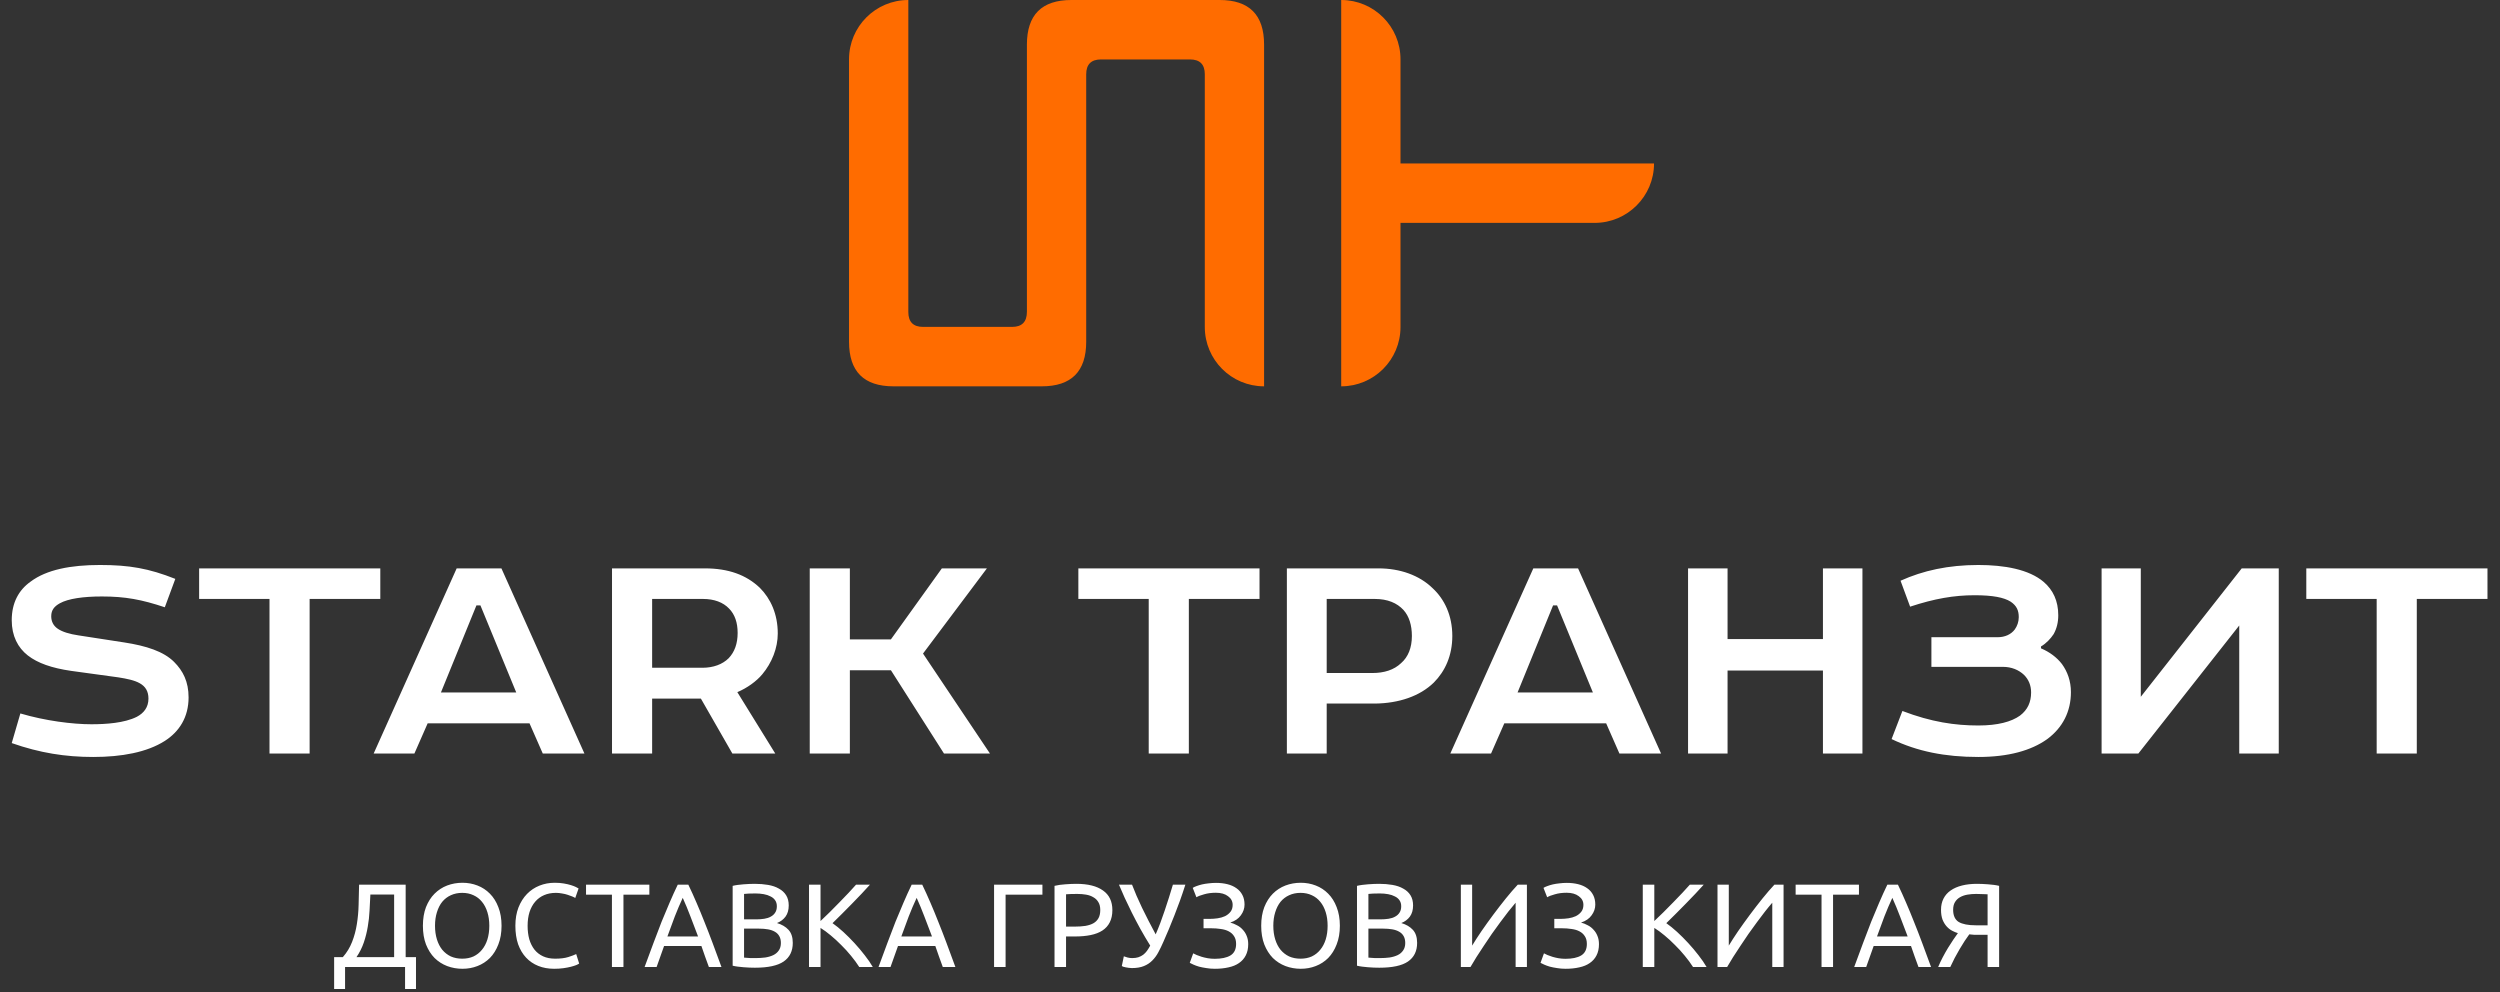 <?xml version="1.0" encoding="UTF-8"?> <svg xmlns="http://www.w3.org/2000/svg" width="199" height="79" viewBox="0 0 199 79" fill="none"><rect x="0" y="0" width="199" height="79" fill="#333333" stroke="none"/><path d="M0.934 49.371C0.934 47.971 1.499 46.963 2.432 46.3C3.71 45.342 5.626 44.973 7.96 44.973C10.294 44.973 11.842 45.243 13.955 46.079L13.119 48.339C11.277 47.725 9.975 47.479 8.108 47.479C6.633 47.479 5.43 47.651 4.766 48.02C4.324 48.265 4.078 48.56 4.078 49.052C4.078 49.469 4.25 49.789 4.545 50.01C4.938 50.305 5.577 50.477 6.24 50.575L9.901 51.14C11.645 51.41 13.021 51.852 13.857 52.688C14.569 53.4 15.011 54.26 15.011 55.513C15.011 57.085 14.274 58.24 13.119 58.977C11.694 59.886 9.68 60.255 7.42 60.255C5.208 60.255 3.169 59.935 0.934 59.149L1.621 56.791C3.612 57.38 5.774 57.651 7.272 57.651C8.451 57.651 9.901 57.552 10.884 57.061C11.449 56.766 11.817 56.299 11.817 55.611C11.817 54.407 10.81 54.137 9.41 53.916L5.651 53.4C4.127 53.179 2.997 52.786 2.211 52.172C1.425 51.558 0.934 50.624 0.934 49.371ZM15.851 47.676V45.243H30.272V47.676H24.646V59.984H21.452V47.676H15.851ZM36.351 45.243H39.913L46.522 59.984H43.206L42.149 57.577H34.042L32.985 59.984H29.742L36.351 45.243ZM37.923 48.192L35.098 55.12H41.093L38.243 48.192H37.923ZM48.716 45.243H56.111C57.979 45.243 59.404 45.76 60.484 46.791C61.344 47.651 61.91 48.88 61.91 50.427C61.91 51.582 61.443 52.761 60.681 53.67C60.214 54.236 59.453 54.776 58.691 55.095L61.713 59.984H58.298L55.792 55.611H51.91V59.984H48.716V45.243ZM58.716 50.378C58.716 49.568 58.495 48.904 58.028 48.437C57.561 47.946 56.848 47.676 55.964 47.676H51.91V53.154H55.915C56.775 53.154 57.512 52.884 58.003 52.393C58.47 51.901 58.716 51.238 58.716 50.378ZM64.455 45.243H67.649V50.894H70.917L74.971 45.243H78.558L73.472 52.024L78.803 59.984H75.143L70.917 53.351H67.649V59.984H64.455V45.243ZM85.837 47.676V45.243H100.258V47.676H94.632V59.984H91.438V47.676H85.837ZM109.462 56.004H105.605V59.984H102.435V45.243H109.732C111.427 45.243 112.975 45.784 114.032 46.816C114.99 47.7 115.604 49.002 115.604 50.624C115.604 52.172 115.039 53.425 114.13 54.334C113.024 55.415 111.354 55.98 109.462 56.004ZM112.386 50.624C112.386 49.764 112.164 49.052 111.722 48.56C111.206 47.995 110.445 47.676 109.437 47.676H105.605V53.572H109.241C110.174 53.572 110.961 53.327 111.526 52.786C112.091 52.295 112.386 51.558 112.386 50.624ZM122.052 45.243H125.614L132.223 59.984H128.907L127.85 57.577H119.743L118.686 59.984H115.443L122.052 45.243ZM123.624 48.192L120.799 55.12H126.794L123.944 48.192H123.624ZM145.106 45.243H148.25V59.984H145.106V53.376H137.514V59.984H134.369V45.243H137.514V50.87H145.106V45.243ZM157.475 57.749C159.022 57.749 160.103 57.454 160.791 56.963C161.406 56.496 161.676 55.882 161.676 55.12C161.676 54.555 161.479 54.088 161.111 53.72C160.693 53.327 160.128 53.081 159.416 53.081H153.74V50.722H159.022C159.588 50.722 160.079 50.501 160.374 50.108C160.57 49.838 160.693 49.494 160.693 49.125C160.693 48.585 160.521 48.216 160.054 47.897C159.514 47.553 158.605 47.381 157.18 47.381C155.534 47.381 153.986 47.651 152.045 48.29L151.283 46.226C153.077 45.416 155.092 44.973 157.475 44.973C159.538 44.973 161.504 45.317 162.683 46.325C163.42 46.963 163.838 47.823 163.838 48.978C163.838 49.543 163.715 50.034 163.469 50.477C163.224 50.845 162.88 51.214 162.462 51.459V51.607C163.15 51.901 163.715 52.319 164.133 52.86C164.575 53.474 164.845 54.211 164.845 55.095C164.845 56.619 164.206 57.921 162.929 58.854C161.676 59.739 159.882 60.255 157.475 60.255C154.821 60.255 152.61 59.812 150.571 58.83L151.431 56.594C153.74 57.478 155.632 57.749 157.475 57.749ZM170.407 45.243V55.464L178.441 45.243H181.389V59.984H178.244V49.789L170.211 59.984H167.287V45.243H170.407ZM183.582 47.676V45.243H198.003V47.676H192.377V59.984H189.183V47.676H183.582Z" fill="white"></path><path d="M27.467 76.974V78.723H26.597V76.189H27.288C27.609 75.823 27.855 75.419 28.025 74.978C28.202 74.53 28.328 74.061 28.404 73.569C28.485 73.071 28.533 72.557 28.545 72.027C28.564 71.498 28.577 70.962 28.583 70.419H32.291V76.189H33.113V78.723H32.243V76.974H27.467ZM29.482 71.204C29.463 71.621 29.441 72.046 29.416 72.481C29.396 72.91 29.349 73.339 29.274 73.767C29.204 74.19 29.1 74.606 28.962 75.016C28.823 75.426 28.627 75.817 28.375 76.189H31.373V71.204H29.482ZM33.663 73.692C33.663 73.131 33.745 72.636 33.908 72.207C34.079 71.778 34.306 71.422 34.59 71.138C34.88 70.848 35.214 70.631 35.592 70.486C35.977 70.341 36.383 70.268 36.812 70.268C37.234 70.268 37.632 70.341 38.004 70.486C38.382 70.631 38.713 70.848 38.997 71.138C39.28 71.422 39.504 71.778 39.668 72.207C39.838 72.636 39.923 73.131 39.923 73.692C39.923 74.253 39.838 74.748 39.668 75.177C39.504 75.605 39.28 75.965 38.997 76.255C38.713 76.538 38.382 76.753 38.004 76.898C37.632 77.043 37.234 77.115 36.812 77.115C36.383 77.115 35.977 77.043 35.592 76.898C35.214 76.753 34.88 76.538 34.59 76.255C34.306 75.965 34.079 75.605 33.908 75.177C33.745 74.748 33.663 74.253 33.663 73.692ZM34.627 73.692C34.627 74.089 34.678 74.451 34.779 74.779C34.88 75.101 35.021 75.375 35.204 75.602C35.393 75.829 35.62 76.006 35.885 76.132C36.156 76.252 36.459 76.311 36.793 76.311C37.127 76.311 37.427 76.252 37.691 76.132C37.956 76.006 38.18 75.829 38.363 75.602C38.552 75.375 38.697 75.101 38.798 74.779C38.899 74.451 38.949 74.089 38.949 73.692C38.949 73.294 38.899 72.935 38.798 72.614C38.697 72.286 38.552 72.008 38.363 71.781C38.18 71.554 37.956 71.381 37.691 71.261C37.427 71.135 37.127 71.072 36.793 71.072C36.459 71.072 36.156 71.135 35.885 71.261C35.62 71.381 35.393 71.554 35.204 71.781C35.021 72.008 34.88 72.286 34.779 72.614C34.678 72.935 34.627 73.294 34.627 73.692ZM44.107 77.115C43.647 77.115 43.227 77.04 42.849 76.888C42.471 76.737 42.146 76.516 41.875 76.226C41.604 75.936 41.392 75.58 41.241 75.158C41.096 74.729 41.024 74.24 41.024 73.692C41.024 73.143 41.106 72.658 41.27 72.235C41.44 71.807 41.667 71.447 41.95 71.157C42.234 70.867 42.565 70.646 42.944 70.495C43.322 70.344 43.725 70.268 44.154 70.268C44.425 70.268 44.668 70.287 44.882 70.325C45.103 70.363 45.292 70.407 45.45 70.457C45.614 70.508 45.746 70.558 45.847 70.609C45.948 70.659 46.017 70.697 46.055 70.722L45.79 71.479C45.733 71.441 45.651 71.4 45.544 71.356C45.437 71.312 45.314 71.267 45.175 71.223C45.043 71.179 44.895 71.144 44.731 71.119C44.573 71.088 44.413 71.072 44.249 71.072C43.902 71.072 43.59 71.132 43.312 71.252C43.035 71.371 42.798 71.545 42.603 71.772C42.407 71.999 42.256 72.276 42.149 72.604C42.048 72.926 41.998 73.288 41.998 73.692C41.998 74.083 42.042 74.439 42.13 74.76C42.225 75.082 42.363 75.359 42.546 75.593C42.729 75.82 42.956 75.996 43.227 76.122C43.505 76.248 43.826 76.311 44.192 76.311C44.614 76.311 44.964 76.267 45.242 76.179C45.519 76.091 45.727 76.012 45.866 75.943L46.102 76.699C46.058 76.731 45.979 76.772 45.866 76.822C45.752 76.866 45.611 76.91 45.44 76.955C45.27 76.999 45.071 77.037 44.844 77.068C44.617 77.1 44.372 77.115 44.107 77.115ZM51.689 70.419V71.214H49.627V76.974H48.71V71.214H46.648V70.419H51.689ZM56.427 76.974C56.32 76.69 56.219 76.412 56.124 76.141C56.03 75.864 55.932 75.583 55.831 75.299H52.861L52.266 76.974H51.31C51.563 76.28 51.799 75.64 52.02 75.054C52.24 74.461 52.455 73.9 52.663 73.37C52.877 72.841 53.089 72.336 53.297 71.857C53.505 71.371 53.722 70.892 53.949 70.419H54.791C55.018 70.892 55.235 71.371 55.443 71.857C55.651 72.336 55.86 72.841 56.068 73.37C56.282 73.9 56.499 74.461 56.72 75.054C56.941 75.64 57.177 76.28 57.429 76.974H56.427ZM55.566 74.543C55.365 73.994 55.163 73.465 54.961 72.954C54.766 72.437 54.561 71.942 54.346 71.469C54.126 71.942 53.914 72.437 53.713 72.954C53.517 73.465 53.322 73.994 53.126 74.543H55.566ZM60.088 77.03C59.956 77.03 59.81 77.027 59.653 77.021C59.502 77.014 59.347 77.005 59.189 76.992C59.038 76.98 58.887 76.964 58.735 76.945C58.584 76.926 58.445 76.901 58.319 76.87V70.514C58.445 70.483 58.584 70.457 58.735 70.438C58.887 70.419 59.038 70.404 59.189 70.391C59.347 70.379 59.502 70.369 59.653 70.363C59.804 70.356 59.946 70.353 60.078 70.353C60.457 70.353 60.81 70.382 61.138 70.438C61.472 70.495 61.759 70.593 61.998 70.732C62.244 70.864 62.437 71.04 62.575 71.261C62.714 71.482 62.783 71.753 62.783 72.075C62.783 72.434 62.698 72.73 62.528 72.963C62.358 73.191 62.131 73.361 61.847 73.474C62.232 73.588 62.537 73.767 62.764 74.013C62.991 74.259 63.105 74.606 63.105 75.054C63.105 75.709 62.862 76.204 62.377 76.538C61.897 76.866 61.135 77.03 60.088 77.03ZM59.227 73.919V76.226C59.297 76.233 59.379 76.239 59.473 76.245C59.555 76.252 59.65 76.258 59.757 76.264C59.87 76.264 60 76.264 60.145 76.264C60.416 76.264 60.671 76.248 60.911 76.217C61.157 76.179 61.371 76.116 61.554 76.028C61.737 75.939 61.882 75.817 61.989 75.659C62.102 75.501 62.159 75.303 62.159 75.063C62.159 74.849 62.118 74.669 62.036 74.524C61.954 74.373 61.834 74.253 61.677 74.165C61.525 74.076 61.343 74.013 61.128 73.975C60.914 73.938 60.674 73.919 60.409 73.919H59.227ZM59.227 73.181H60.192C60.419 73.181 60.633 73.165 60.835 73.134C61.037 73.102 61.21 73.046 61.355 72.963C61.507 72.882 61.623 72.774 61.705 72.642C61.793 72.51 61.837 72.343 61.837 72.141C61.837 71.952 61.793 71.794 61.705 71.668C61.617 71.535 61.494 71.431 61.336 71.356C61.185 71.274 61.005 71.214 60.797 71.176C60.589 71.138 60.368 71.119 60.135 71.119C59.902 71.119 59.719 71.123 59.587 71.129C59.454 71.135 59.334 71.144 59.227 71.157V73.181ZM69.248 70.419C69.053 70.634 68.832 70.873 68.586 71.138C68.34 71.397 68.082 71.665 67.811 71.942C67.546 72.213 67.281 72.481 67.016 72.746C66.751 73.011 66.502 73.257 66.269 73.484C66.54 73.673 66.827 73.906 67.13 74.183C67.432 74.461 67.729 74.757 68.019 75.073C68.309 75.388 68.58 75.709 68.832 76.037C69.091 76.365 69.305 76.677 69.475 76.974H68.397C68.208 76.677 67.99 76.381 67.745 76.085C67.499 75.782 67.237 75.495 66.96 75.224C66.688 74.947 66.411 74.691 66.127 74.458C65.85 74.225 65.579 74.026 65.314 73.862V76.974H64.397V70.419H65.314V73.314C65.535 73.105 65.777 72.872 66.042 72.614C66.307 72.349 66.569 72.084 66.827 71.819C67.086 71.554 67.328 71.302 67.555 71.063C67.789 70.817 67.984 70.602 68.142 70.419H69.248ZM75.046 76.974C74.939 76.69 74.838 76.412 74.744 76.141C74.649 75.864 74.552 75.583 74.451 75.299H71.481L70.885 76.974H69.93C70.182 76.28 70.419 75.64 70.639 75.054C70.86 74.461 71.074 73.9 71.282 73.37C71.497 72.841 71.708 72.336 71.916 71.857C72.124 71.371 72.342 70.892 72.569 70.419H73.41C73.637 70.892 73.855 71.371 74.063 71.857C74.271 72.336 74.479 72.841 74.687 73.37C74.901 73.9 75.119 74.461 75.34 75.054C75.56 75.64 75.797 76.28 76.049 76.974H75.046ZM74.186 74.543C73.984 73.994 73.782 73.465 73.581 72.954C73.385 72.437 73.18 71.942 72.966 71.469C72.745 71.942 72.534 72.437 72.332 72.954C72.137 73.465 71.941 73.994 71.746 74.543H74.186ZM82.977 70.419V71.214H80.045V76.974H79.128V70.419H82.977ZM85.68 70.353C86.6 70.353 87.306 70.53 87.798 70.883C88.296 71.23 88.545 71.75 88.545 72.443C88.545 72.822 88.476 73.146 88.337 73.418C88.205 73.682 88.01 73.9 87.751 74.07C87.499 74.234 87.19 74.354 86.824 74.429C86.458 74.505 86.045 74.543 85.585 74.543H84.857V76.974H83.94V70.514C84.198 70.451 84.485 70.41 84.8 70.391C85.122 70.366 85.415 70.353 85.68 70.353ZM85.755 71.157C85.365 71.157 85.065 71.167 84.857 71.186V73.758H85.547C85.863 73.758 86.146 73.739 86.398 73.701C86.651 73.657 86.862 73.588 87.032 73.493C87.209 73.392 87.344 73.257 87.439 73.087C87.533 72.916 87.581 72.699 87.581 72.434C87.581 72.182 87.53 71.974 87.429 71.81C87.335 71.646 87.202 71.516 87.032 71.422C86.868 71.321 86.676 71.252 86.455 71.214C86.235 71.176 86.001 71.157 85.755 71.157ZM92.606 74.969C92.48 75.258 92.348 75.533 92.209 75.791C92.077 76.043 91.916 76.264 91.727 76.453C91.544 76.642 91.32 76.791 91.055 76.898C90.797 77.005 90.475 77.059 90.091 77.059C90.015 77.059 89.936 77.052 89.854 77.04C89.772 77.033 89.694 77.021 89.618 77.002C89.542 76.989 89.476 76.974 89.419 76.955C89.362 76.936 89.322 76.917 89.296 76.898L89.457 76.122C89.539 76.154 89.637 76.185 89.75 76.217C89.87 76.248 89.993 76.264 90.119 76.264C90.308 76.264 90.472 76.242 90.611 76.198C90.756 76.148 90.885 76.081 90.999 75.999C91.112 75.911 91.213 75.807 91.301 75.687C91.39 75.561 91.475 75.422 91.557 75.271C91.279 74.823 91.018 74.379 90.772 73.938C90.526 73.49 90.299 73.058 90.091 72.642C89.883 72.226 89.694 71.832 89.523 71.46C89.353 71.082 89.202 70.735 89.069 70.419H90.11C90.318 70.968 90.582 71.58 90.904 72.254C91.232 72.929 91.594 73.635 91.992 74.373C92.244 73.799 92.484 73.168 92.71 72.481C92.944 71.788 93.161 71.1 93.363 70.419H94.356C94.211 70.873 94.066 71.302 93.921 71.706C93.776 72.103 93.631 72.487 93.486 72.859C93.341 73.225 93.196 73.585 93.051 73.938C92.906 74.284 92.758 74.628 92.606 74.969ZM95.802 73.143H96.294C96.502 73.143 96.713 73.127 96.928 73.096C97.142 73.064 97.338 73.008 97.514 72.926C97.691 72.837 97.836 72.721 97.949 72.576C98.063 72.431 98.119 72.248 98.119 72.027C98.119 71.743 97.996 71.513 97.751 71.337C97.511 71.154 97.189 71.063 96.786 71.063C96.439 71.063 96.127 71.103 95.85 71.186C95.572 71.261 95.367 71.34 95.235 71.422L94.942 70.675C95.017 70.624 95.118 70.577 95.244 70.533C95.377 70.483 95.522 70.438 95.679 70.4C95.843 70.363 96.02 70.334 96.209 70.315C96.398 70.29 96.594 70.278 96.795 70.278C97.123 70.278 97.426 70.312 97.703 70.382C97.981 70.451 98.22 70.558 98.422 70.703C98.624 70.842 98.781 71.022 98.895 71.242C99.008 71.457 99.065 71.712 99.065 72.008C99.065 72.311 98.967 72.595 98.772 72.859C98.583 73.124 98.302 73.317 97.93 73.436C98.119 73.487 98.299 73.559 98.469 73.654C98.646 73.742 98.797 73.859 98.923 74.004C99.056 74.143 99.16 74.306 99.235 74.496C99.317 74.685 99.358 74.906 99.358 75.158C99.358 75.504 99.292 75.804 99.16 76.056C99.034 76.302 98.854 76.504 98.621 76.661C98.394 76.819 98.116 76.933 97.788 77.002C97.46 77.078 97.098 77.115 96.701 77.115C96.461 77.115 96.234 77.097 96.02 77.059C95.805 77.027 95.613 76.989 95.443 76.945C95.273 76.895 95.124 76.841 94.998 76.784C94.872 76.728 94.775 76.68 94.705 76.642L94.979 75.886C95.049 75.924 95.14 75.968 95.254 76.018C95.374 76.069 95.506 76.116 95.651 76.16C95.796 76.204 95.957 76.242 96.133 76.274C96.31 76.305 96.496 76.321 96.691 76.321C97.227 76.321 97.643 76.233 97.94 76.056C98.242 75.873 98.394 75.567 98.394 75.139C98.394 74.887 98.34 74.682 98.233 74.524C98.132 74.36 97.99 74.231 97.807 74.136C97.631 74.042 97.419 73.979 97.174 73.947C96.934 73.909 96.672 73.89 96.389 73.89H95.802V73.143ZM100.392 73.692C100.392 73.131 100.474 72.636 100.638 72.207C100.808 71.778 101.035 71.422 101.318 71.138C101.609 70.848 101.943 70.631 102.321 70.486C102.706 70.341 103.112 70.268 103.541 70.268C103.963 70.268 104.361 70.341 104.733 70.486C105.111 70.631 105.442 70.848 105.726 71.138C106.009 71.422 106.233 71.778 106.397 72.207C106.567 72.636 106.653 73.131 106.653 73.692C106.653 74.253 106.567 74.748 106.397 75.177C106.233 75.605 106.009 75.965 105.726 76.255C105.442 76.538 105.111 76.753 104.733 76.898C104.361 77.043 103.963 77.115 103.541 77.115C103.112 77.115 102.706 77.043 102.321 76.898C101.943 76.753 101.609 76.538 101.318 76.255C101.035 75.965 100.808 75.605 100.638 75.177C100.474 74.748 100.392 74.253 100.392 73.692ZM101.356 73.692C101.356 74.089 101.407 74.451 101.508 74.779C101.609 75.101 101.75 75.375 101.933 75.602C102.122 75.829 102.349 76.006 102.614 76.132C102.885 76.252 103.188 76.311 103.522 76.311C103.856 76.311 104.156 76.252 104.421 76.132C104.685 76.006 104.909 75.829 105.092 75.602C105.281 75.375 105.426 75.101 105.527 74.779C105.628 74.451 105.678 74.089 105.678 73.692C105.678 73.294 105.628 72.935 105.527 72.614C105.426 72.286 105.281 72.008 105.092 71.781C104.909 71.554 104.685 71.381 104.421 71.261C104.156 71.135 103.856 71.072 103.522 71.072C103.188 71.072 102.885 71.135 102.614 71.261C102.349 71.381 102.122 71.554 101.933 71.781C101.75 72.008 101.609 72.286 101.508 72.614C101.407 72.935 101.356 73.294 101.356 73.692ZM109.786 77.03C109.654 77.03 109.509 77.027 109.351 77.021C109.2 77.014 109.045 77.005 108.888 76.992C108.736 76.98 108.585 76.964 108.434 76.945C108.282 76.926 108.144 76.901 108.017 76.87V70.514C108.144 70.483 108.282 70.457 108.434 70.438C108.585 70.419 108.736 70.404 108.888 70.391C109.045 70.379 109.2 70.369 109.351 70.363C109.502 70.356 109.644 70.353 109.777 70.353C110.155 70.353 110.508 70.382 110.836 70.438C111.17 70.495 111.457 70.593 111.696 70.732C111.942 70.864 112.135 71.04 112.273 71.261C112.412 71.482 112.481 71.753 112.481 72.075C112.481 72.434 112.396 72.73 112.226 72.963C112.056 73.191 111.829 73.361 111.545 73.474C111.93 73.588 112.235 73.767 112.462 74.013C112.689 74.259 112.803 74.606 112.803 75.054C112.803 75.709 112.56 76.204 112.075 76.538C111.596 76.866 110.833 77.03 109.786 77.03ZM108.925 73.919V76.226C108.995 76.233 109.077 76.239 109.171 76.245C109.253 76.252 109.348 76.258 109.455 76.264C109.568 76.264 109.698 76.264 109.843 76.264C110.114 76.264 110.369 76.248 110.609 76.217C110.855 76.179 111.069 76.116 111.252 76.028C111.435 75.939 111.58 75.817 111.687 75.659C111.8 75.501 111.857 75.303 111.857 75.063C111.857 74.849 111.816 74.669 111.734 74.524C111.652 74.373 111.532 74.253 111.375 74.165C111.224 74.076 111.041 74.013 110.826 73.975C110.612 73.938 110.372 73.919 110.108 73.919H108.925ZM108.925 73.181H109.89C110.117 73.181 110.331 73.165 110.533 73.134C110.735 73.102 110.908 73.046 111.053 72.963C111.205 72.882 111.321 72.774 111.403 72.642C111.492 72.51 111.536 72.343 111.536 72.141C111.536 71.952 111.492 71.794 111.403 71.668C111.315 71.535 111.192 71.431 111.034 71.356C110.883 71.274 110.703 71.214 110.495 71.176C110.287 71.138 110.067 71.119 109.833 71.119C109.6 71.119 109.417 71.123 109.285 71.129C109.152 71.135 109.033 71.144 108.925 71.157V73.181ZM116.284 76.974V70.419H117.182V75.271C117.384 74.937 117.63 74.555 117.92 74.127C118.216 73.698 118.528 73.263 118.856 72.822C119.19 72.374 119.524 71.942 119.858 71.526C120.199 71.103 120.517 70.735 120.814 70.419H121.542V76.974H120.643V71.857C120.467 72.059 120.275 72.292 120.067 72.557C119.858 72.822 119.644 73.105 119.423 73.408C119.203 73.704 118.979 74.013 118.752 74.335C118.531 74.656 118.317 74.975 118.109 75.29C117.901 75.599 117.705 75.898 117.522 76.189C117.346 76.479 117.188 76.74 117.05 76.974H116.284ZM123.722 73.143H124.214C124.422 73.143 124.633 73.127 124.848 73.096C125.062 73.064 125.258 73.008 125.434 72.926C125.611 72.837 125.756 72.721 125.869 72.576C125.983 72.431 126.039 72.248 126.039 72.027C126.039 71.743 125.916 71.513 125.67 71.337C125.431 71.154 125.109 71.063 124.706 71.063C124.359 71.063 124.047 71.103 123.77 71.186C123.492 71.261 123.287 71.34 123.155 71.422L122.862 70.675C122.937 70.624 123.038 70.577 123.164 70.533C123.297 70.483 123.442 70.438 123.599 70.4C123.763 70.363 123.94 70.334 124.129 70.315C124.318 70.29 124.514 70.278 124.715 70.278C125.043 70.278 125.346 70.312 125.623 70.382C125.901 70.451 126.14 70.558 126.342 70.703C126.544 70.842 126.701 71.022 126.815 71.242C126.928 71.457 126.985 71.712 126.985 72.008C126.985 72.311 126.887 72.595 126.692 72.859C126.503 73.124 126.222 73.317 125.85 73.436C126.039 73.487 126.219 73.559 126.389 73.654C126.566 73.742 126.717 73.859 126.843 74.004C126.976 74.143 127.08 74.306 127.155 74.496C127.237 74.685 127.278 74.906 127.278 75.158C127.278 75.504 127.212 75.804 127.08 76.056C126.954 76.302 126.774 76.504 126.541 76.661C126.314 76.819 126.036 76.933 125.708 77.002C125.38 77.078 125.018 77.115 124.621 77.115C124.381 77.115 124.154 77.097 123.94 77.059C123.725 77.027 123.533 76.989 123.363 76.945C123.193 76.895 123.044 76.841 122.918 76.784C122.792 76.728 122.695 76.68 122.625 76.642L122.899 75.886C122.969 75.924 123.06 75.968 123.174 76.018C123.293 76.069 123.426 76.116 123.571 76.16C123.716 76.204 123.877 76.242 124.053 76.274C124.23 76.305 124.416 76.321 124.611 76.321C125.147 76.321 125.563 76.233 125.86 76.056C126.162 75.873 126.314 75.567 126.314 75.139C126.314 74.887 126.26 74.682 126.153 74.524C126.052 74.36 125.91 74.231 125.727 74.136C125.551 74.042 125.339 73.979 125.094 73.947C124.854 73.909 124.592 73.89 124.309 73.89H123.722V73.143ZM135.617 70.419C135.422 70.634 135.201 70.873 134.955 71.138C134.709 71.397 134.451 71.665 134.18 71.942C133.915 72.213 133.65 72.481 133.385 72.746C133.12 73.011 132.871 73.257 132.638 73.484C132.909 73.673 133.196 73.906 133.499 74.183C133.801 74.461 134.098 74.757 134.388 75.073C134.678 75.388 134.949 75.709 135.201 76.037C135.459 76.365 135.674 76.677 135.844 76.974H134.766C134.577 76.677 134.359 76.381 134.113 76.085C133.867 75.782 133.606 75.495 133.328 75.224C133.057 74.947 132.78 74.691 132.496 74.458C132.219 74.225 131.948 74.026 131.683 73.862V76.974H130.765V70.419H131.683V73.314C131.903 73.105 132.146 72.872 132.411 72.614C132.676 72.349 132.937 72.084 133.196 71.819C133.454 71.554 133.697 71.302 133.924 71.063C134.157 70.817 134.353 70.602 134.511 70.419H135.617ZM136.713 76.974V70.419H137.612V75.271C137.813 74.937 138.059 74.555 138.349 74.127C138.646 73.698 138.958 73.263 139.286 72.822C139.62 72.374 139.954 71.942 140.288 71.526C140.629 71.103 140.947 70.735 141.243 70.419H141.972V76.974H141.073V71.857C140.897 72.059 140.704 72.292 140.496 72.557C140.288 72.822 140.074 73.105 139.853 73.408C139.632 73.704 139.409 74.013 139.182 74.335C138.961 74.656 138.747 74.975 138.539 75.29C138.33 75.599 138.135 75.898 137.952 76.189C137.776 76.479 137.618 76.74 137.479 76.974H136.713ZM147.973 70.419V71.214H145.911V76.974H144.994V71.214H142.932V70.419H147.973ZM152.711 76.974C152.604 76.69 152.503 76.412 152.408 76.141C152.314 75.864 152.216 75.583 152.115 75.299H149.145L148.549 76.974H147.594C147.846 76.28 148.083 75.64 148.304 75.054C148.524 74.461 148.739 73.9 148.947 73.37C149.161 72.841 149.372 72.336 149.58 71.857C149.788 71.371 150.006 70.892 150.233 70.419H151.075C151.302 70.892 151.519 71.371 151.727 71.857C151.935 72.336 152.143 72.841 152.351 73.37C152.566 73.9 152.783 74.461 153.004 75.054C153.225 75.64 153.461 76.28 153.713 76.974H152.711ZM151.85 74.543C151.648 73.994 151.447 73.465 151.245 72.954C151.049 72.437 150.844 71.942 150.63 71.469C150.409 71.942 150.198 72.437 149.996 72.954C149.801 73.465 149.606 73.994 149.41 74.543H151.85ZM157.295 71.157C157.055 71.157 156.825 71.176 156.605 71.214C156.39 71.252 156.198 71.318 156.028 71.412C155.857 71.507 155.722 71.636 155.621 71.8C155.52 71.964 155.47 72.169 155.47 72.415C155.47 72.882 155.618 73.206 155.914 73.389C156.217 73.566 156.668 73.654 157.267 73.654H158.212V71.186C158.143 71.186 158.061 71.182 157.966 71.176C157.884 71.17 157.787 71.167 157.673 71.167C157.566 71.16 157.44 71.157 157.295 71.157ZM157.371 70.353C157.503 70.353 157.645 70.356 157.796 70.363C157.947 70.369 158.099 70.379 158.25 70.391C158.408 70.404 158.562 70.419 158.714 70.438C158.865 70.457 159.004 70.483 159.13 70.514V76.974H158.212V74.41H157.427C157.339 74.41 157.244 74.41 157.144 74.41C157.049 74.404 156.92 74.392 156.756 74.373C156.642 74.524 156.519 74.701 156.387 74.902C156.255 75.104 156.122 75.318 155.99 75.545C155.857 75.772 155.725 76.009 155.593 76.255C155.466 76.501 155.35 76.74 155.243 76.974H154.278C154.379 76.728 154.499 76.472 154.637 76.207C154.776 75.943 154.918 75.69 155.063 75.451C155.214 75.211 155.356 74.991 155.489 74.789C155.627 74.581 155.747 74.41 155.848 74.278C155.703 74.234 155.552 74.171 155.394 74.089C155.236 74.007 155.091 73.894 154.959 73.749C154.827 73.603 154.716 73.424 154.628 73.209C154.546 72.989 154.505 72.727 154.505 72.424C154.505 72.084 154.571 71.784 154.704 71.526C154.836 71.267 155.025 71.053 155.271 70.883C155.523 70.706 155.826 70.574 156.179 70.486C156.532 70.397 156.929 70.353 157.371 70.353Z" fill="white"></path><path d="M81.742 3.548C81.742 1.183 82.922 -7.35844e-05 85.282 -7.32738e-05L97.082 -7.17206e-05C99.442 -7.141e-05 100.621 1.183 100.621 3.548L100.621 30.752V30.752C98.015 30.752 95.902 28.639 95.902 26.032L95.902 5.914C95.902 5.125 95.508 4.731 94.722 4.731L87.642 4.731C86.855 4.731 86.462 5.125 86.462 5.914L86.462 27.204C86.462 29.57 85.282 30.752 82.922 30.752L71.123 30.752C68.763 30.752 67.583 29.57 67.583 27.204L67.583 4.72C67.583 2.113 69.696 -7.53254e-05 72.303 -7.49823e-05V-7.49823e-05L72.303 24.838C72.303 25.627 72.696 26.021 73.483 26.021L80.562 26.021C81.349 26.021 81.742 25.619 81.742 24.815L81.742 3.548Z" fill="#FF6C00"></path><path d="M111.48 13.011L111.48 4.72C111.48 2.113 109.366 -0 106.76 -0V-0L106.76 30.752V30.752C109.366 30.752 111.48 28.639 111.48 26.032L111.48 24.247L111.48 17.742L126.93 17.742C129.543 17.742 131.661 15.623 131.661 13.011V13.011L111.48 13.011Z" fill="#FF6C00"></path></svg> 